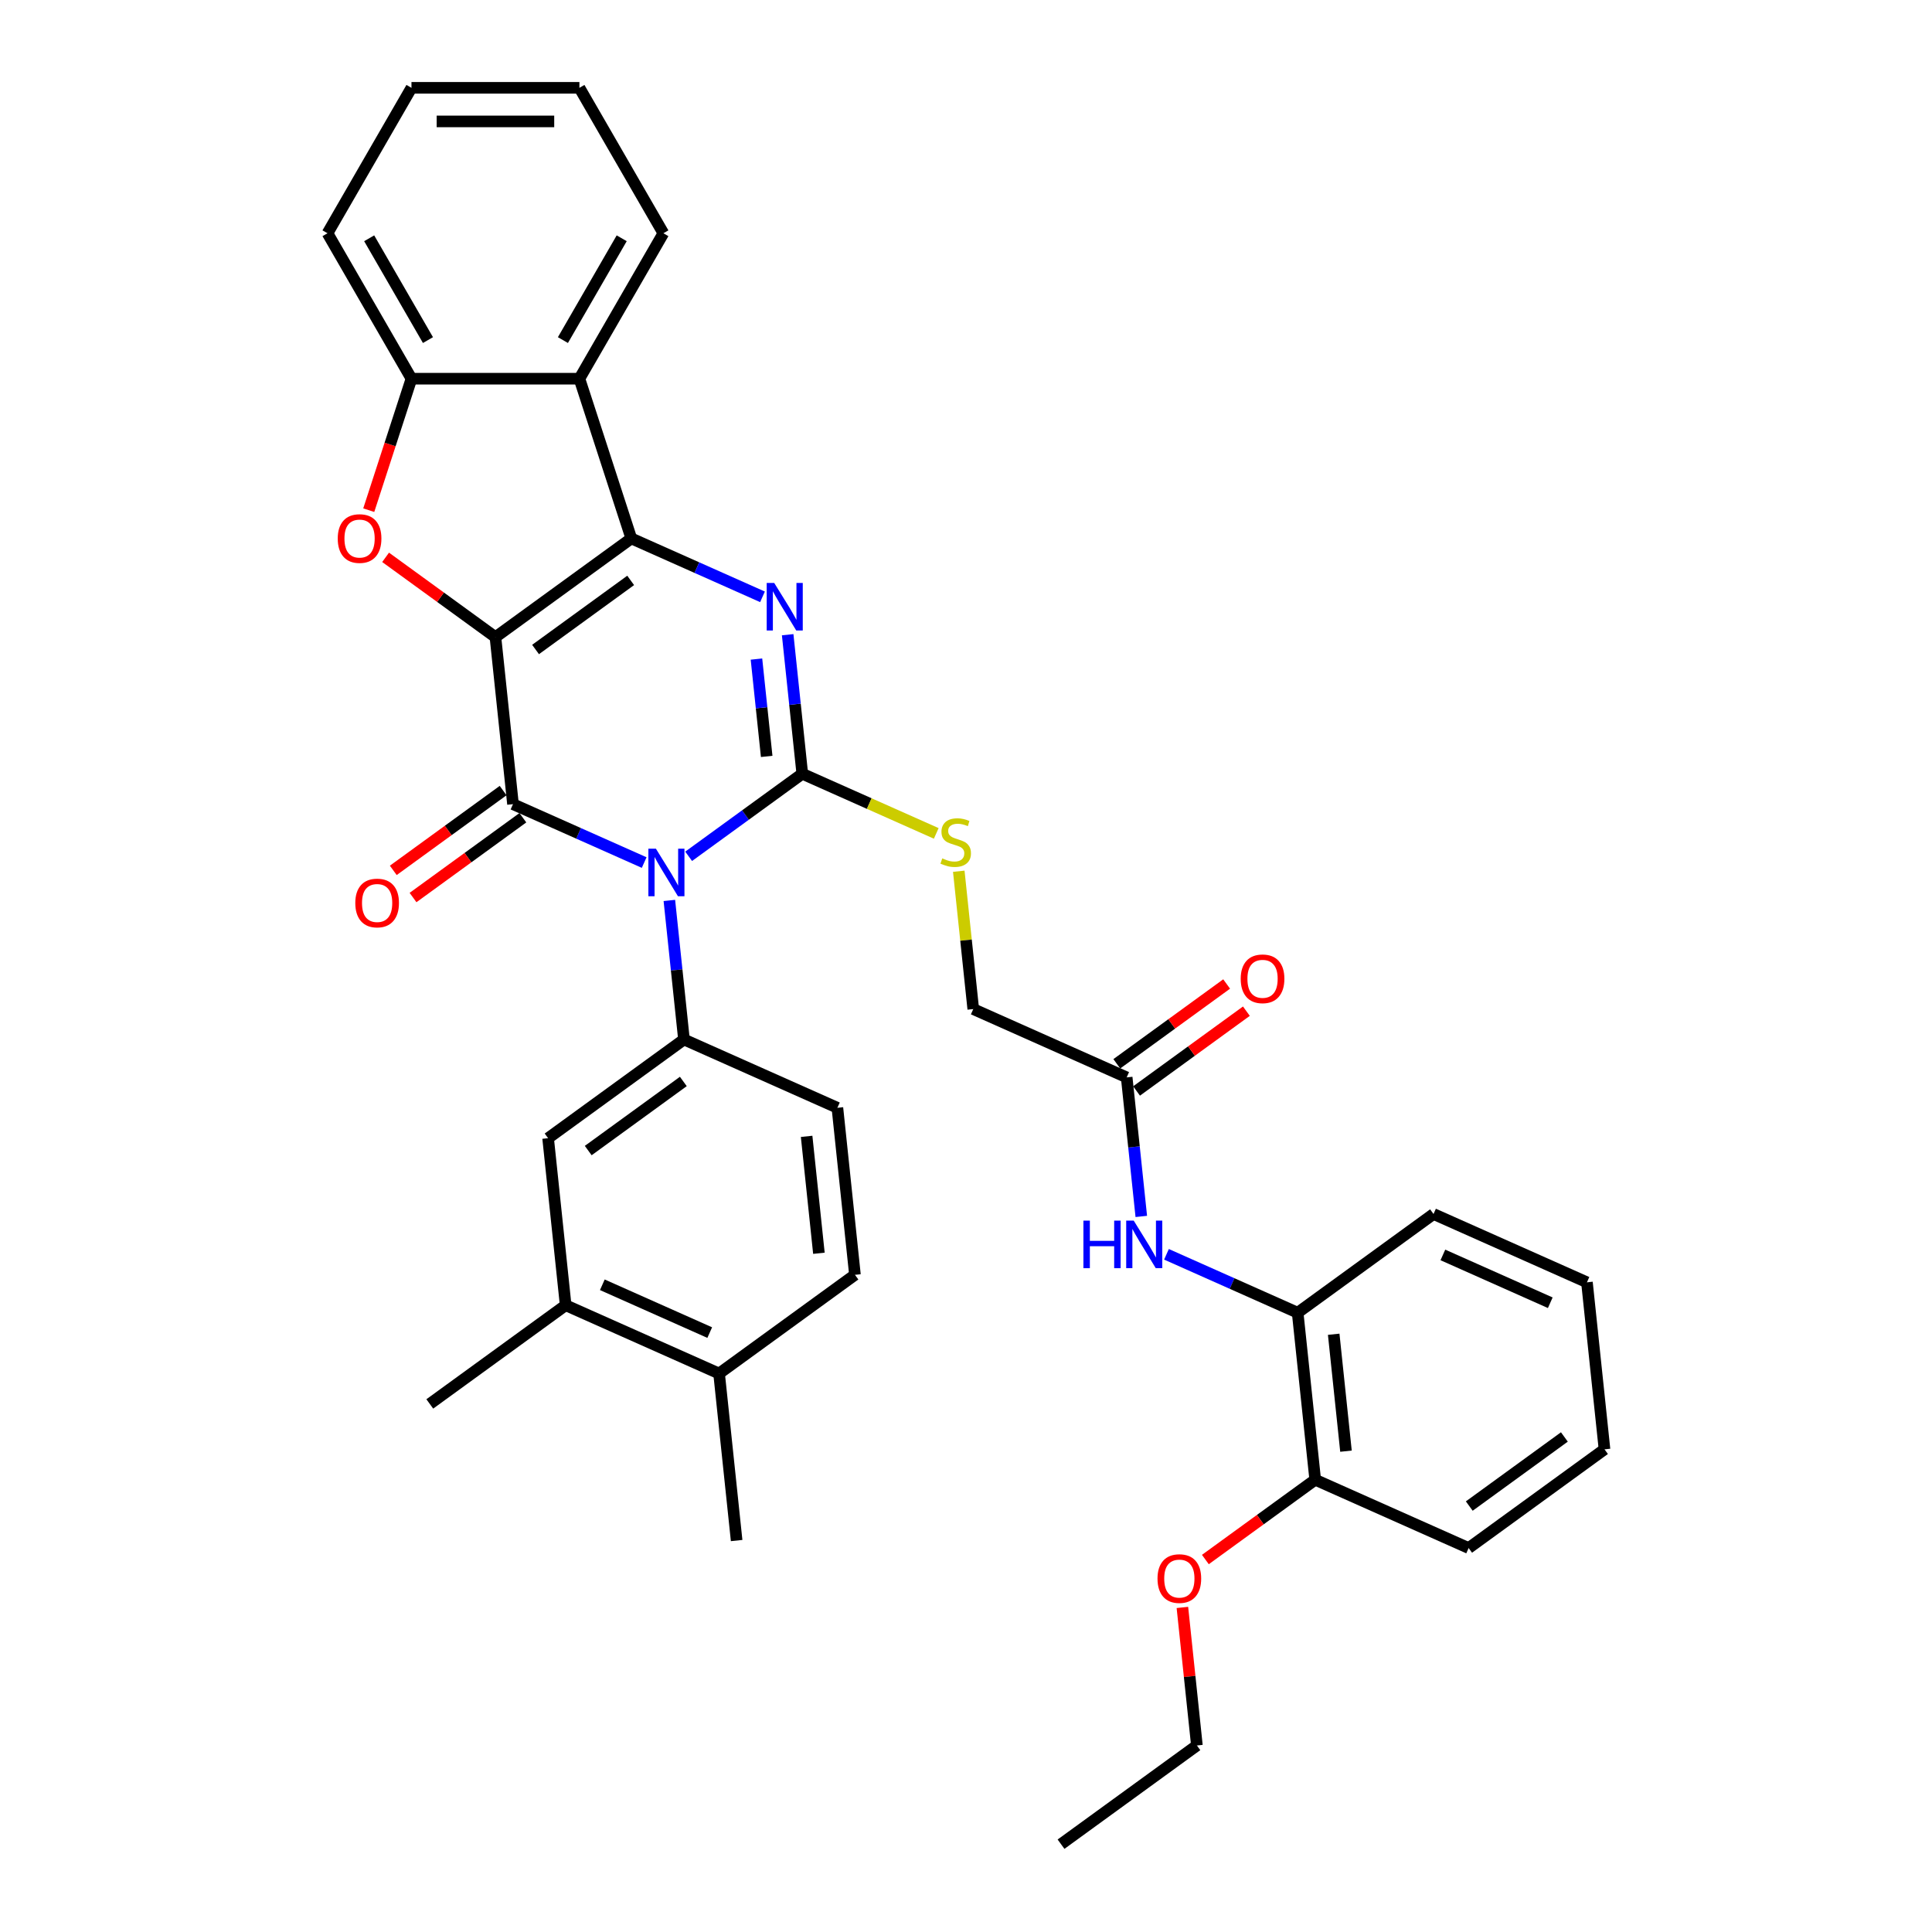 <?xml version='1.0' encoding='iso-8859-1'?>
<svg version='1.1' baseProfile='full'
              xmlns='http://www.w3.org/2000/svg'
                      xmlns:rdkit='http://www.rdkit.org/xml'
                      xmlns:xlink='http://www.w3.org/1999/xlink'
                  xml:space='preserve'
width='1000px' height='1000px' viewBox='0 0 1000 1000'>
<!-- END OF HEADER -->
<rect style='opacity:1.0;fill:#FFFFFF;stroke:none' width='1000' height='1000' x='0' y='0'> </rect>
<path class='bond-1' d='M 256.439,329.78 L 326.764,278.686' style='fill:none;fill-rule:evenodd;stroke:#000000;stroke-width:6px;stroke-linecap:butt;stroke-linejoin:miter;stroke-opacity:1' />
<path class='bond-1' d='M 277.207,336.181 L 326.434,300.415' style='fill:none;fill-rule:evenodd;stroke:#000000;stroke-width:6px;stroke-linecap:butt;stroke-linejoin:miter;stroke-opacity:1' />
<path class='bond-2' d='M 256.439,329.78 L 265.525,416.229' style='fill:none;fill-rule:evenodd;stroke:#000000;stroke-width:6px;stroke-linecap:butt;stroke-linejoin:miter;stroke-opacity:1' />
<path class='bond-5' d='M 256.439,329.78 L 228.014,309.127' style='fill:none;fill-rule:evenodd;stroke:#000000;stroke-width:6px;stroke-linecap:butt;stroke-linejoin:miter;stroke-opacity:1' />
<path class='bond-5' d='M 228.014,309.127 L 199.588,288.475' style='fill:none;fill-rule:evenodd;stroke:#FF0000;stroke-width:6px;stroke-linecap:butt;stroke-linejoin:miter;stroke-opacity:1' />
<path class='bond-0' d='M 333.427,446.461 L 299.476,431.345' style='fill:none;fill-rule:evenodd;stroke:#0000FF;stroke-width:6px;stroke-linecap:butt;stroke-linejoin:miter;stroke-opacity:1' />
<path class='bond-0' d='M 299.476,431.345 L 265.525,416.229' style='fill:none;fill-rule:evenodd;stroke:#000000;stroke-width:6px;stroke-linecap:butt;stroke-linejoin:miter;stroke-opacity:1' />
<path class='bond-3' d='M 356.445,443.224 L 385.853,421.858' style='fill:none;fill-rule:evenodd;stroke:#0000FF;stroke-width:6px;stroke-linecap:butt;stroke-linejoin:miter;stroke-opacity:1' />
<path class='bond-3' d='M 385.853,421.858 L 415.261,400.492' style='fill:none;fill-rule:evenodd;stroke:#000000;stroke-width:6px;stroke-linecap:butt;stroke-linejoin:miter;stroke-opacity:1' />
<path class='bond-6' d='M 346.458,466.067 L 350.24,502.051' style='fill:none;fill-rule:evenodd;stroke:#0000FF;stroke-width:6px;stroke-linecap:butt;stroke-linejoin:miter;stroke-opacity:1' />
<path class='bond-6' d='M 350.24,502.051 L 354.022,538.035' style='fill:none;fill-rule:evenodd;stroke:#000000;stroke-width:6px;stroke-linecap:butt;stroke-linejoin:miter;stroke-opacity:1' />
<path class='bond-4' d='M 326.764,278.686 L 360.715,293.802' style='fill:none;fill-rule:evenodd;stroke:#000000;stroke-width:6px;stroke-linecap:butt;stroke-linejoin:miter;stroke-opacity:1' />
<path class='bond-4' d='M 360.715,293.802 L 394.665,308.918' style='fill:none;fill-rule:evenodd;stroke:#0000FF;stroke-width:6px;stroke-linecap:butt;stroke-linejoin:miter;stroke-opacity:1' />
<path class='bond-7' d='M 326.764,278.686 L 299.902,196.015' style='fill:none;fill-rule:evenodd;stroke:#000000;stroke-width:6px;stroke-linecap:butt;stroke-linejoin:miter;stroke-opacity:1' />
<path class='bond-13' d='M 260.416,409.197 L 231.991,429.849' style='fill:none;fill-rule:evenodd;stroke:#000000;stroke-width:6px;stroke-linecap:butt;stroke-linejoin:miter;stroke-opacity:1' />
<path class='bond-13' d='M 231.991,429.849 L 203.565,450.502' style='fill:none;fill-rule:evenodd;stroke:#FF0000;stroke-width:6px;stroke-linecap:butt;stroke-linejoin:miter;stroke-opacity:1' />
<path class='bond-13' d='M 270.635,423.262 L 242.209,443.914' style='fill:none;fill-rule:evenodd;stroke:#000000;stroke-width:6px;stroke-linecap:butt;stroke-linejoin:miter;stroke-opacity:1' />
<path class='bond-13' d='M 242.209,443.914 L 213.784,464.566' style='fill:none;fill-rule:evenodd;stroke:#FF0000;stroke-width:6px;stroke-linecap:butt;stroke-linejoin:miter;stroke-opacity:1' />
<path class='bond-9' d='M 415.261,400.492 L 449.933,415.929' style='fill:none;fill-rule:evenodd;stroke:#000000;stroke-width:6px;stroke-linecap:butt;stroke-linejoin:miter;stroke-opacity:1' />
<path class='bond-9' d='M 449.933,415.929 L 484.605,431.366' style='fill:none;fill-rule:evenodd;stroke:#CCCC00;stroke-width:6px;stroke-linecap:butt;stroke-linejoin:miter;stroke-opacity:1' />
<path class='bond-36' d='M 415.261,400.492 L 411.479,364.508' style='fill:none;fill-rule:evenodd;stroke:#000000;stroke-width:6px;stroke-linecap:butt;stroke-linejoin:miter;stroke-opacity:1' />
<path class='bond-36' d='M 411.479,364.508 L 407.697,328.524' style='fill:none;fill-rule:evenodd;stroke:#0000FF;stroke-width:6px;stroke-linecap:butt;stroke-linejoin:miter;stroke-opacity:1' />
<path class='bond-36' d='M 396.836,391.514 L 394.189,366.325' style='fill:none;fill-rule:evenodd;stroke:#000000;stroke-width:6px;stroke-linecap:butt;stroke-linejoin:miter;stroke-opacity:1' />
<path class='bond-36' d='M 394.189,366.325 L 391.541,341.136' style='fill:none;fill-rule:evenodd;stroke:#0000FF;stroke-width:6px;stroke-linecap:butt;stroke-linejoin:miter;stroke-opacity:1' />
<path class='bond-8' d='M 190.865,264.065 L 201.921,230.04' style='fill:none;fill-rule:evenodd;stroke:#FF0000;stroke-width:6px;stroke-linecap:butt;stroke-linejoin:miter;stroke-opacity:1' />
<path class='bond-8' d='M 201.921,230.04 L 212.976,196.015' style='fill:none;fill-rule:evenodd;stroke:#000000;stroke-width:6px;stroke-linecap:butt;stroke-linejoin:miter;stroke-opacity:1' />
<path class='bond-11' d='M 354.022,538.035 L 283.698,589.129' style='fill:none;fill-rule:evenodd;stroke:#000000;stroke-width:6px;stroke-linecap:butt;stroke-linejoin:miter;stroke-opacity:1' />
<path class='bond-11' d='M 353.692,559.764 L 304.465,595.53' style='fill:none;fill-rule:evenodd;stroke:#000000;stroke-width:6px;stroke-linecap:butt;stroke-linejoin:miter;stroke-opacity:1' />
<path class='bond-16' d='M 354.022,538.035 L 433.433,573.391' style='fill:none;fill-rule:evenodd;stroke:#000000;stroke-width:6px;stroke-linecap:butt;stroke-linejoin:miter;stroke-opacity:1' />
<path class='bond-22' d='M 299.902,196.015 L 343.365,120.735' style='fill:none;fill-rule:evenodd;stroke:#000000;stroke-width:6px;stroke-linecap:butt;stroke-linejoin:miter;stroke-opacity:1' />
<path class='bond-22' d='M 291.366,176.03 L 321.79,123.334' style='fill:none;fill-rule:evenodd;stroke:#000000;stroke-width:6px;stroke-linecap:butt;stroke-linejoin:miter;stroke-opacity:1' />
<path class='bond-35' d='M 299.902,196.015 L 212.976,196.015' style='fill:none;fill-rule:evenodd;stroke:#000000;stroke-width:6px;stroke-linecap:butt;stroke-linejoin:miter;stroke-opacity:1' />
<path class='bond-24' d='M 212.976,196.015 L 169.513,120.735' style='fill:none;fill-rule:evenodd;stroke:#000000;stroke-width:6px;stroke-linecap:butt;stroke-linejoin:miter;stroke-opacity:1' />
<path class='bond-24' d='M 221.513,176.03 L 191.089,123.334' style='fill:none;fill-rule:evenodd;stroke:#000000;stroke-width:6px;stroke-linecap:butt;stroke-linejoin:miter;stroke-opacity:1' />
<path class='bond-21' d='M 496.259,450.955 L 500.008,486.626' style='fill:none;fill-rule:evenodd;stroke:#CCCC00;stroke-width:6px;stroke-linecap:butt;stroke-linejoin:miter;stroke-opacity:1' />
<path class='bond-21' d='M 500.008,486.626 L 503.758,522.297' style='fill:none;fill-rule:evenodd;stroke:#000000;stroke-width:6px;stroke-linecap:butt;stroke-linejoin:miter;stroke-opacity:1' />
<path class='bond-10' d='M 590.732,629.621 L 586.95,593.637' style='fill:none;fill-rule:evenodd;stroke:#0000FF;stroke-width:6px;stroke-linecap:butt;stroke-linejoin:miter;stroke-opacity:1' />
<path class='bond-10' d='M 586.95,593.637 L 583.168,557.653' style='fill:none;fill-rule:evenodd;stroke:#000000;stroke-width:6px;stroke-linecap:butt;stroke-linejoin:miter;stroke-opacity:1' />
<path class='bond-14' d='M 603.763,649.227 L 637.714,664.343' style='fill:none;fill-rule:evenodd;stroke:#0000FF;stroke-width:6px;stroke-linecap:butt;stroke-linejoin:miter;stroke-opacity:1' />
<path class='bond-14' d='M 637.714,664.343 L 671.665,679.459' style='fill:none;fill-rule:evenodd;stroke:#000000;stroke-width:6px;stroke-linecap:butt;stroke-linejoin:miter;stroke-opacity:1' />
<path class='bond-15' d='M 283.698,589.129 L 292.784,675.578' style='fill:none;fill-rule:evenodd;stroke:#000000;stroke-width:6px;stroke-linecap:butt;stroke-linejoin:miter;stroke-opacity:1' />
<path class='bond-12' d='M 583.168,557.653 L 503.758,522.297' style='fill:none;fill-rule:evenodd;stroke:#000000;stroke-width:6px;stroke-linecap:butt;stroke-linejoin:miter;stroke-opacity:1' />
<path class='bond-19' d='M 588.278,564.686 L 616.703,544.033' style='fill:none;fill-rule:evenodd;stroke:#000000;stroke-width:6px;stroke-linecap:butt;stroke-linejoin:miter;stroke-opacity:1' />
<path class='bond-19' d='M 616.703,544.033 L 645.129,523.381' style='fill:none;fill-rule:evenodd;stroke:#FF0000;stroke-width:6px;stroke-linecap:butt;stroke-linejoin:miter;stroke-opacity:1' />
<path class='bond-19' d='M 578.059,550.621 L 606.484,529.968' style='fill:none;fill-rule:evenodd;stroke:#000000;stroke-width:6px;stroke-linecap:butt;stroke-linejoin:miter;stroke-opacity:1' />
<path class='bond-19' d='M 606.484,529.968 L 634.91,509.316' style='fill:none;fill-rule:evenodd;stroke:#FF0000;stroke-width:6px;stroke-linecap:butt;stroke-linejoin:miter;stroke-opacity:1' />
<path class='bond-18' d='M 671.665,679.459 L 680.751,765.908' style='fill:none;fill-rule:evenodd;stroke:#000000;stroke-width:6px;stroke-linecap:butt;stroke-linejoin:miter;stroke-opacity:1' />
<path class='bond-18' d='M 690.318,690.609 L 696.678,751.124' style='fill:none;fill-rule:evenodd;stroke:#000000;stroke-width:6px;stroke-linecap:butt;stroke-linejoin:miter;stroke-opacity:1' />
<path class='bond-26' d='M 671.665,679.459 L 741.99,628.365' style='fill:none;fill-rule:evenodd;stroke:#000000;stroke-width:6px;stroke-linecap:butt;stroke-linejoin:miter;stroke-opacity:1' />
<path class='bond-25' d='M 292.784,675.578 L 222.46,726.672' style='fill:none;fill-rule:evenodd;stroke:#000000;stroke-width:6px;stroke-linecap:butt;stroke-linejoin:miter;stroke-opacity:1' />
<path class='bond-38' d='M 292.784,675.578 L 372.195,710.934' style='fill:none;fill-rule:evenodd;stroke:#000000;stroke-width:6px;stroke-linecap:butt;stroke-linejoin:miter;stroke-opacity:1' />
<path class='bond-38' d='M 311.767,665 L 367.354,689.749' style='fill:none;fill-rule:evenodd;stroke:#000000;stroke-width:6px;stroke-linecap:butt;stroke-linejoin:miter;stroke-opacity:1' />
<path class='bond-20' d='M 433.433,573.391 L 442.519,659.841' style='fill:none;fill-rule:evenodd;stroke:#000000;stroke-width:6px;stroke-linecap:butt;stroke-linejoin:miter;stroke-opacity:1' />
<path class='bond-20' d='M 417.506,588.176 L 423.866,648.69' style='fill:none;fill-rule:evenodd;stroke:#000000;stroke-width:6px;stroke-linecap:butt;stroke-linejoin:miter;stroke-opacity:1' />
<path class='bond-17' d='M 372.195,710.934 L 442.519,659.841' style='fill:none;fill-rule:evenodd;stroke:#000000;stroke-width:6px;stroke-linecap:butt;stroke-linejoin:miter;stroke-opacity:1' />
<path class='bond-27' d='M 372.195,710.934 L 381.281,797.384' style='fill:none;fill-rule:evenodd;stroke:#000000;stroke-width:6px;stroke-linecap:butt;stroke-linejoin:miter;stroke-opacity:1' />
<path class='bond-23' d='M 680.751,765.908 L 652.326,786.561' style='fill:none;fill-rule:evenodd;stroke:#000000;stroke-width:6px;stroke-linecap:butt;stroke-linejoin:miter;stroke-opacity:1' />
<path class='bond-23' d='M 652.326,786.561 L 623.9,807.213' style='fill:none;fill-rule:evenodd;stroke:#FF0000;stroke-width:6px;stroke-linecap:butt;stroke-linejoin:miter;stroke-opacity:1' />
<path class='bond-28' d='M 680.751,765.908 L 760.162,801.264' style='fill:none;fill-rule:evenodd;stroke:#000000;stroke-width:6px;stroke-linecap:butt;stroke-linejoin:miter;stroke-opacity:1' />
<path class='bond-30' d='M 343.365,120.735 L 299.902,45.455' style='fill:none;fill-rule:evenodd;stroke:#000000;stroke-width:6px;stroke-linecap:butt;stroke-linejoin:miter;stroke-opacity:1' />
<path class='bond-29' d='M 612.004,832.005 L 615.759,867.729' style='fill:none;fill-rule:evenodd;stroke:#FF0000;stroke-width:6px;stroke-linecap:butt;stroke-linejoin:miter;stroke-opacity:1' />
<path class='bond-29' d='M 615.759,867.729 L 619.513,903.452' style='fill:none;fill-rule:evenodd;stroke:#000000;stroke-width:6px;stroke-linecap:butt;stroke-linejoin:miter;stroke-opacity:1' />
<path class='bond-31' d='M 169.513,120.735 L 212.976,45.455' style='fill:none;fill-rule:evenodd;stroke:#000000;stroke-width:6px;stroke-linecap:butt;stroke-linejoin:miter;stroke-opacity:1' />
<path class='bond-33' d='M 741.99,628.365 L 821.4,663.721' style='fill:none;fill-rule:evenodd;stroke:#000000;stroke-width:6px;stroke-linecap:butt;stroke-linejoin:miter;stroke-opacity:1' />
<path class='bond-33' d='M 746.83,649.55 L 802.418,674.3' style='fill:none;fill-rule:evenodd;stroke:#000000;stroke-width:6px;stroke-linecap:butt;stroke-linejoin:miter;stroke-opacity:1' />
<path class='bond-39' d='M 760.162,801.264 L 830.487,750.171' style='fill:none;fill-rule:evenodd;stroke:#000000;stroke-width:6px;stroke-linecap:butt;stroke-linejoin:miter;stroke-opacity:1' />
<path class='bond-39' d='M 760.492,779.535 L 809.719,743.77' style='fill:none;fill-rule:evenodd;stroke:#000000;stroke-width:6px;stroke-linecap:butt;stroke-linejoin:miter;stroke-opacity:1' />
<path class='bond-32' d='M 619.513,903.452 L 549.189,954.545' style='fill:none;fill-rule:evenodd;stroke:#000000;stroke-width:6px;stroke-linecap:butt;stroke-linejoin:miter;stroke-opacity:1' />
<path class='bond-37' d='M 299.902,45.455 L 212.976,45.455' style='fill:none;fill-rule:evenodd;stroke:#000000;stroke-width:6px;stroke-linecap:butt;stroke-linejoin:miter;stroke-opacity:1' />
<path class='bond-37' d='M 286.863,62.84 L 226.015,62.84' style='fill:none;fill-rule:evenodd;stroke:#000000;stroke-width:6px;stroke-linecap:butt;stroke-linejoin:miter;stroke-opacity:1' />
<path class='bond-34' d='M 821.4,663.721 L 830.487,750.171' style='fill:none;fill-rule:evenodd;stroke:#000000;stroke-width:6px;stroke-linecap:butt;stroke-linejoin:miter;stroke-opacity:1' />
<path  class='atom-1' d='M 339.495 439.277
L 347.561 452.315
Q 348.361 453.602, 349.648 455.932
Q 350.934 458.261, 351.004 458.4
L 351.004 439.277
L 354.272 439.277
L 354.272 463.894
L 350.899 463.894
L 342.241 449.638
Q 341.233 447.969, 340.155 446.057
Q 339.112 444.144, 338.799 443.553
L 338.799 463.894
L 335.6 463.894
L 335.6 439.277
L 339.495 439.277
' fill='#0000FF'/>
<path  class='atom-5' d='M 400.733 301.733
L 408.8 314.772
Q 409.599 316.059, 410.886 318.388
Q 412.172 320.718, 412.242 320.857
L 412.242 301.733
L 415.51 301.733
L 415.51 326.351
L 412.138 326.351
L 403.48 312.095
Q 402.471 310.426, 401.393 308.513
Q 400.35 306.601, 400.037 306.01
L 400.037 326.351
L 396.839 326.351
L 396.839 301.733
L 400.733 301.733
' fill='#0000FF'/>
<path  class='atom-6' d='M 174.814 278.755
Q 174.814 272.845, 177.735 269.541
Q 180.656 266.238, 186.115 266.238
Q 191.574 266.238, 194.494 269.541
Q 197.415 272.845, 197.415 278.755
Q 197.415 284.736, 194.46 288.143
Q 191.504 291.516, 186.115 291.516
Q 180.691 291.516, 177.735 288.143
Q 174.814 284.771, 174.814 278.755
M 186.115 288.735
Q 189.87 288.735, 191.887 286.231
Q 193.938 283.693, 193.938 278.755
Q 193.938 273.922, 191.887 271.488
Q 189.87 269.02, 186.115 269.02
Q 182.359 269.02, 180.308 271.454
Q 178.291 273.888, 178.291 278.755
Q 178.291 283.728, 180.308 286.231
Q 182.359 288.735, 186.115 288.735
' fill='#FF0000'/>
<path  class='atom-10' d='M 487.717 444.297
Q 487.995 444.401, 489.143 444.888
Q 490.29 445.375, 491.542 445.687
Q 492.829 445.966, 494.08 445.966
Q 496.41 445.966, 497.766 444.853
Q 499.122 443.706, 499.122 441.724
Q 499.122 440.368, 498.427 439.533
Q 497.766 438.699, 496.723 438.247
Q 495.68 437.795, 493.941 437.273
Q 491.751 436.612, 490.429 435.987
Q 489.143 435.361, 488.204 434.039
Q 487.3 432.718, 487.3 430.493
Q 487.3 427.398, 489.386 425.486
Q 491.507 423.574, 495.68 423.574
Q 498.531 423.574, 501.764 424.93
L 500.965 427.607
Q 498.009 426.39, 495.784 426.39
Q 493.385 426.39, 492.064 427.398
Q 490.742 428.372, 490.777 430.076
Q 490.777 431.397, 491.438 432.197
Q 492.133 432.996, 493.107 433.448
Q 494.115 433.9, 495.784 434.422
Q 498.009 435.117, 499.331 435.813
Q 500.652 436.508, 501.591 437.934
Q 502.564 439.324, 502.564 441.724
Q 502.564 445.131, 500.269 446.974
Q 498.009 448.782, 494.219 448.782
Q 492.029 448.782, 490.36 448.295
Q 488.726 447.843, 486.778 447.044
L 487.717 444.297
' fill='#CCCC00'/>
<path  class='atom-11' d='M 560.77 631.794
L 564.108 631.794
L 564.108 642.26
L 576.695 642.26
L 576.695 631.794
L 580.033 631.794
L 580.033 656.411
L 576.695 656.411
L 576.695 645.042
L 564.108 645.042
L 564.108 656.411
L 560.77 656.411
L 560.77 631.794
' fill='#0000FF'/>
<path  class='atom-11' d='M 586.813 631.794
L 594.88 644.833
Q 595.679 646.119, 596.966 648.449
Q 598.252 650.779, 598.322 650.918
L 598.322 631.794
L 601.59 631.794
L 601.59 656.411
L 598.218 656.411
L 589.56 642.156
Q 588.551 640.487, 587.474 638.574
Q 586.43 636.662, 586.118 636.071
L 586.118 656.411
L 582.919 656.411
L 582.919 631.794
L 586.813 631.794
' fill='#0000FF'/>
<path  class='atom-14' d='M 183.901 467.393
Q 183.901 461.482, 186.821 458.178
Q 189.742 454.875, 195.201 454.875
Q 200.66 454.875, 203.581 458.178
Q 206.501 461.482, 206.501 467.393
Q 206.501 473.373, 203.546 476.781
Q 200.59 480.153, 195.201 480.153
Q 189.777 480.153, 186.821 476.781
Q 183.901 473.408, 183.901 467.393
M 195.201 477.372
Q 198.956 477.372, 200.973 474.868
Q 203.024 472.33, 203.024 467.393
Q 203.024 462.56, 200.973 460.126
Q 198.956 457.657, 195.201 457.657
Q 191.446 457.657, 189.394 460.091
Q 187.378 462.525, 187.378 467.393
Q 187.378 472.365, 189.394 474.868
Q 191.446 477.372, 195.201 477.372
' fill='#FF0000'/>
<path  class='atom-20' d='M 642.192 506.629
Q 642.192 500.718, 645.113 497.415
Q 648.034 494.112, 653.493 494.112
Q 658.952 494.112, 661.872 497.415
Q 664.793 500.718, 664.793 506.629
Q 664.793 512.609, 661.838 516.017
Q 658.882 519.39, 653.493 519.39
Q 648.069 519.39, 645.113 516.017
Q 642.192 512.644, 642.192 506.629
M 653.493 516.608
Q 657.248 516.608, 659.265 514.104
Q 661.316 511.566, 661.316 506.629
Q 661.316 501.796, 659.265 499.362
Q 657.248 496.893, 653.493 496.893
Q 649.738 496.893, 647.686 499.327
Q 645.669 501.761, 645.669 506.629
Q 645.669 511.601, 647.686 514.104
Q 649.738 516.608, 653.493 516.608
' fill='#FF0000'/>
<path  class='atom-24' d='M 599.127 817.072
Q 599.127 811.161, 602.047 807.857
Q 604.968 804.554, 610.427 804.554
Q 615.886 804.554, 618.807 807.857
Q 621.727 811.161, 621.727 817.072
Q 621.727 823.052, 618.772 826.46
Q 615.816 829.832, 610.427 829.832
Q 605.003 829.832, 602.047 826.46
Q 599.127 823.087, 599.127 817.072
M 610.427 827.051
Q 614.182 827.051, 616.199 824.547
Q 618.25 822.009, 618.25 817.072
Q 618.25 812.239, 616.199 809.805
Q 614.182 807.336, 610.427 807.336
Q 606.672 807.336, 604.62 809.77
Q 602.604 812.204, 602.604 817.072
Q 602.604 822.044, 604.62 824.547
Q 606.672 827.051, 610.427 827.051
' fill='#FF0000'/>
</svg>
